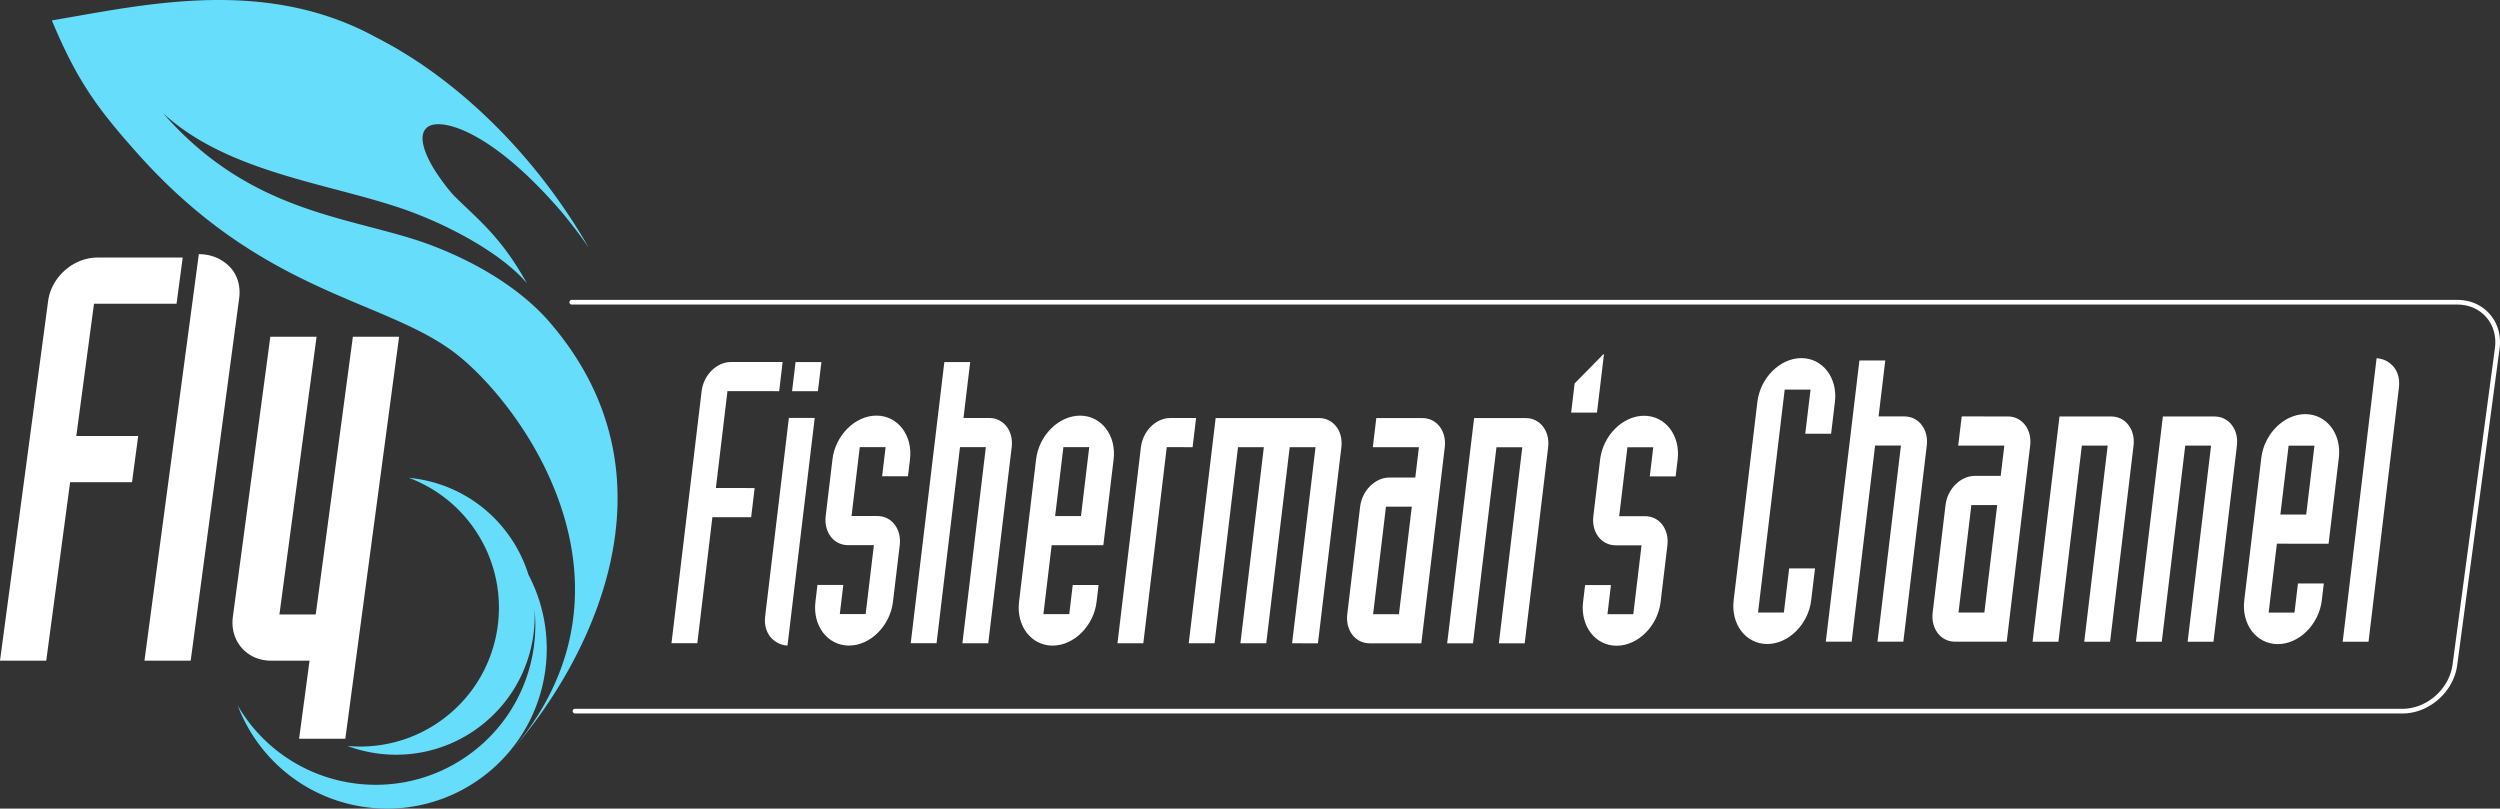 <svg xmlns="http://www.w3.org/2000/svg" viewBox="0 0 515.362 166.692"><rect x="0" y="0" width="515.362" height="166.692" fill="#333333" stroke="none"/><path fill="#ffffff" d="M362.277 82.833c.592-4.951 4.676-9.01 9.069-9.009 4.391.001 7.505 4.061 6.914 9.013l-.787 6.575-5.328-.001 1.087-9.092h-5.327l-5.494 45.945 5.327.001 1.087-9.092 5.328.001-.785 6.576c-.593 4.951-4.678 9.01-9.069 9.008-4.392 0-7.507-4.06-6.914-9.012l4.892-40.913Zm21.034-8.519 5.327.001-1.378 11.527h5.327c2.952.001 5.008 2.681 4.61 6.01l-4.834 40.425-5.328-.002 4.833-40.425h-5.327l-4.833 40.425-5.328-.001 6.931-57.96Zm30.363 57.967-10.656-.002c-2.952 0-5.006-2.68-4.608-6.007l2.65-22.162c.398-3.329 3.093-6.007 6.045-6.006h5.327l.747-6.25-9.503-.002.718-6.007 9.504.002c2.952 0 5.008 2.68 4.61 6.008l-4.834 40.426Zm-9.937-6.008h5.327l2.65-22.16-5.328-.001-2.65 22.16Zm20.817-40.423 10.654.001c2.952.001 5.008 2.68 4.61 6.009l-4.834 40.425h-5.328l4.834-40.426-5.327-.001-4.834 40.425h-5.327l5.552-46.433Zm21.311.004 10.654.002c2.952 0 5.008 2.68 4.61 6.008l-4.834 40.426-5.328-.002 4.833-40.425h-5.327l-4.833 40.425-5.328-.001 5.553-46.433Zm20.292 8.528c.591-4.952 4.676-9.01 9.068-9.01 4.391.001 7.506 4.061 6.914 9.013l-2.117 17.696-10.655-.001-1.698 14.206h5.327l.718-6.007h5.328l-.417 3.492c-.592 4.951-4.677 9.01-9.068 9.008-4.392 0-7.507-4.06-6.914-9.011l3.514-29.386Zm3.929 11.69h5.327l1.698-14.205h-5.327l-1.698 14.205Zm19.837-32.224c1.43.082 2.649.732 3.53 1.788.881 1.054 1.273 2.597 1.079 4.22l-6.271 52.44h-5.327l6.989-58.448Zm-345.286 6.787c.397-3.328 3.093-6.007 6.045-6.006l10.656.002-.719 6.007-10.655-.003-2.388 19.97 7.991.002-.718 6.006-7.991-.001-3.106 25.976h-5.328l6.213-51.953Zm17.703 52.445c-1.43-.083-2.648-.732-3.53-1.788-.881-1.055-1.273-2.598-1.079-4.221l4.892-40.912 5.327.001-5.61 46.92Zm6.27-52.44-5.327-.002.719-6.006 5.327.001-.719 6.007Zm13.957 11.53-5.328-.002-1.698 14.206 5.327.002c2.952 0 5.008 2.679 4.61 6.007l-1.398 11.69c-.592 4.951-4.677 9.01-9.069 9.009-4.392-.001-7.505-4.06-6.913-9.012l.417-3.491h5.327l-.718 6.008 5.327.002 1.699-14.206-5.327-.002c-2.953 0-5.008-2.68-4.61-6.008l1.399-11.69c.592-4.951 4.676-9.01 9.068-9.008 4.391 0 7.506 4.06 6.914 9.012l-.418 3.49h-5.328l.719-6.007Zm12.105-17.532 5.327.001-1.378 11.527h5.327c2.952.001 5.007 2.68 4.61 6.008l-4.834 40.426-5.328-.001 4.833-40.426h-5.327l-4.834 40.425-5.327-.001 6.931-57.959Zm18.913 20.054c.592-4.952 4.676-9.01 9.068-9.009 4.392.001 7.507 4.06 6.915 9.012l-2.117 17.697-10.655-.003-1.698 14.206 5.327.002.718-6.008 5.328.001-.417 3.491c-.592 4.952-4.678 9.01-9.07 9.009-4.392 0-7.505-4.06-6.913-9.012l3.514-29.386Zm3.93 11.69 5.327.002 1.698-14.206-5.327-.002-1.698 14.206Zm17.682-14.202c.397-3.328 3.093-6.006 6.045-6.006l5.327.001-.718 6.007-5.327-.001-4.834 40.425h-5.327l4.834-40.426Zm15.405-6.004 21.31.004c2.952 0 5.006 2.68 4.608 6.008l-4.834 40.426-5.327-.002 4.834-40.425h-5.327l-4.834 40.425-5.328-.002 4.834-40.425-5.327-.001-4.834 40.425-5.327-.001 5.552-46.432Zm42.396 46.442-10.655-.002c-2.952 0-5.007-2.68-4.609-6.008l2.65-22.16c.398-3.33 3.093-6.008 6.045-6.007h5.328l.747-6.25L283 92.19l.719-6.006 9.503.002c2.952 0 5.008 2.68 4.61 6.007l-4.834 40.426Zm-9.937-6.008h5.327l2.65-22.16-5.327-.001-2.65 22.16Zm20.818-40.423 10.654.002c2.952 0 5.007 2.68 4.61 6.008l-4.834 40.425-5.328-.001 4.833-40.426h-5.327l-4.834 40.425h-5.327l5.553-46.433Zm20.724-7.14 5.902-6.006h.143l-1.436 12.014h-5.327l.718-6.008Zm16.21 13.153h-5.327l-1.699 14.206 5.328.001c2.952 0 5.007 2.68 4.61 6.008l-1.398 11.69c-.592 4.952-4.678 9.01-9.07 9.008-4.392 0-7.505-4.06-6.913-9.011l.417-3.491h5.327l-.717 6.008 5.327.001 1.698-14.206-5.327-.001c-2.952 0-5.007-2.68-4.609-6.008l1.398-11.69c.592-4.951 4.676-9.009 9.068-9.008 4.392 0 7.507 4.06 6.914 9.012l-.417 3.49h-5.328l.718-6.008Z"/><path fill="#66ddfa" d="M108.935 118.466c7.572 14.378 3.52 32.49-10.095 42.151-14.827 10.521-35.377 7.03-45.898-7.797A32.975 32.975 0 0 1 49 145.437a33.37 33.37 0 0 0 1.594 2.474c10.52 14.827 31.07 18.318 45.898 7.797 9.99-7.088 14.826-18.728 13.706-30.104.432 9.15-3.526 18.344-11.403 24.256-8.097 6.076-18.365 7.202-27.194 3.908a28.501 28.501 0 0 0 19.814-5.603c12.636-9.483 15.192-27.415 5.709-40.051a28.462 28.462 0 0 0-12.858-9.617c7.758.722 15.193 4.59 20.237 11.312a28.548 28.548 0 0 1 4.433 8.657Zm4.413-52c-5.546-6.44-14.196-12.004-24.329-15.864-15.671-5.97-36.838-5.97-55.406-27.274 13.852 12.8 36.092 14.619 51.604 20.519C95.27 47.67 104.5 53.41 108.618 58.402c-5.235-9.419-9.768-12.873-14.795-17.83-1.562-1.542-3.82-4.78-4.657-6.236-.067-.12-.135-.237-.2-.356-1.96-3.492-2.573-6.484-.836-7.774 2.515-1.995 12.856.307 27.581 17.412A103.044 103.044 0 0 1 121.338 51C110.196 31.594 93.992 16.096 77.711 7.798 54.568-4.977 29.442 1.066 10.686 4.208c5.198 12.385 9.243 18.023 17.879 27.669C54.868 61.257 80.18 61.633 94.68 73.466c14.001 11.426 38.96 47.242 11.545 80.399 14.1-16.383 35.513-54.433 7.122-87.4Z"/><path fill="#ffffff" d="M19.377 62.616h17.015l1.274-9.522H20.07c-4.937 0-9.49 4.014-10.149 8.947L0 136.195h9.532l4.922-36.79h12.762l1.273-9.522H15.728l3.649-27.267Zm28.064-7.524c-1.546-1.64-3.615-2.568-5.985-2.687l-.466-.024-11.212 83.814h9.532l9.994-74.709c.33-2.456-.35-4.787-1.863-6.394Zm25.304 14.326-7.66 57.254H57.6l7.66-57.254h-9.533l-7.718 57.695c-.327 2.44.32 4.73 1.824 6.448 1.486 1.698 3.634 2.634 6.049 2.634h7.93l-2.154 16.096h9.53l11.087-82.873h-9.53Zm422.522 77.66H118.51a.483.483 0 0 1 0-.965h376.756c5.015 0 9.641-4.082 10.312-9.099l8.737-65.259c.323-2.418-.316-4.683-1.8-6.378-1.462-1.672-3.581-2.592-5.966-2.592H117.844a.483.483 0 0 1 0-.965H506.55c2.667 0 5.044 1.037 6.692 2.922 1.67 1.907 2.39 4.443 2.03 7.141l-8.737 65.26c-.732 5.478-5.788 9.935-11.268 9.935Z"/></svg>